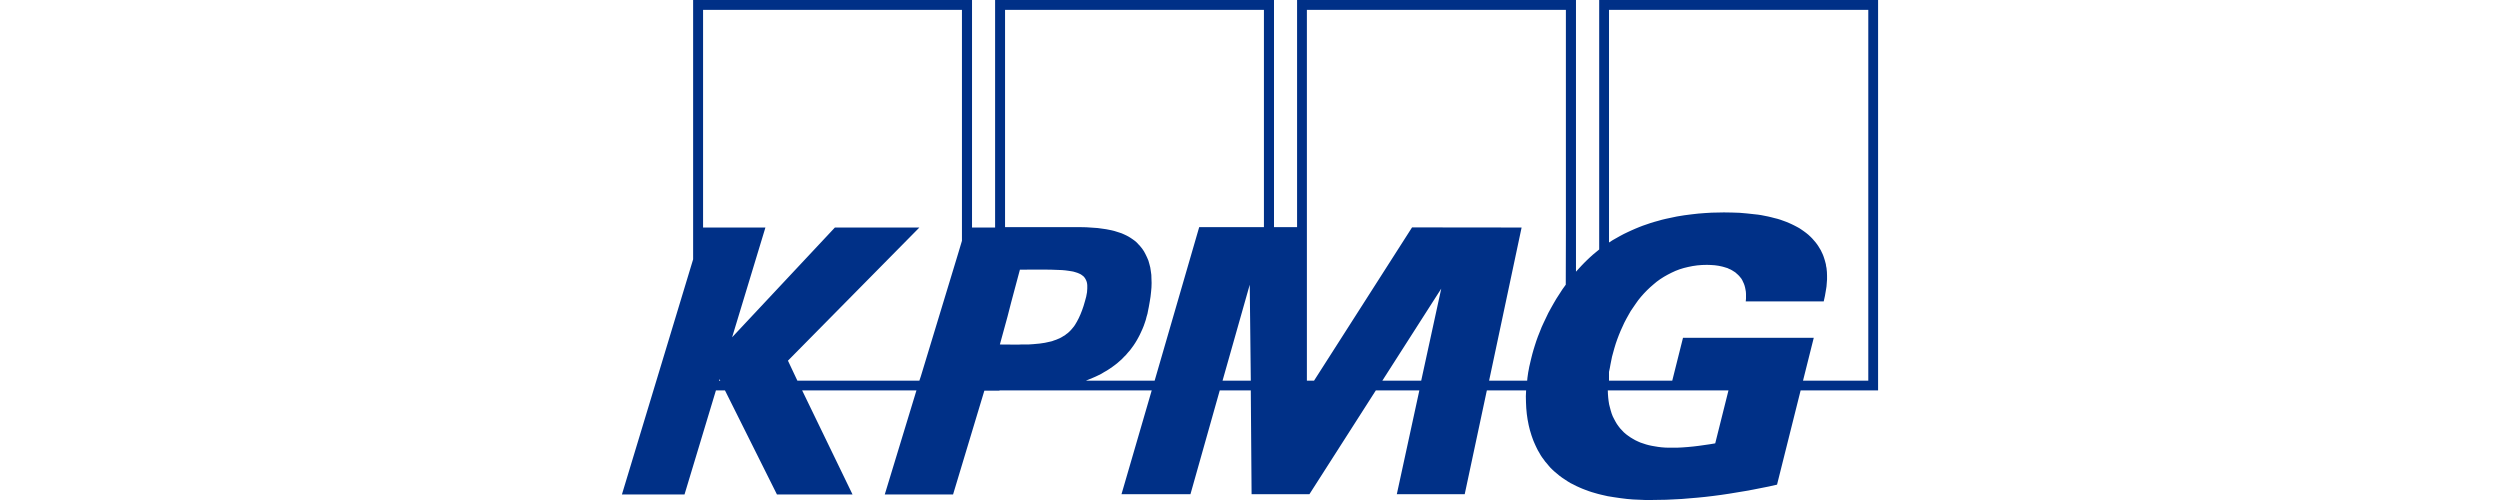 <svg width="200" height="40" viewBox="0 0 200 40" fill="none" xmlns="http://www.w3.org/2000/svg">
<path d="M127.935 0V19.958L127.68 20.168L127.426 20.378L127.182 20.599L126.948 20.82L126.725 21.041L126.503 21.272L126.29 21.504L126.078 21.735V0H103.766V18.17H101.92V0H79.608V18.202H77.762V0H55.45V20.747L49.753 39.558H54.761L57.275 31.23H57.997L62.156 39.558H68.203L64.171 31.23H73.317L70.781 39.558H76.245L78.749 31.251H79.958V31.23H81.677H81.815H92.138L89.719 39.537H95.236L97.581 31.23H100.063L100.127 39.537H104.753L110.068 31.23H113.548L111.745 39.537H117.177L118.948 31.23H122.089L122.068 31.703L122.079 32.187L122.1 32.65L122.143 33.112L122.174 33.333L122.206 33.554L122.249 33.775L122.291 33.996L122.344 34.217L122.397 34.427L122.461 34.637L122.524 34.847L122.599 35.058L122.673 35.258L122.758 35.457L122.843 35.647L122.938 35.846L123.034 36.036L123.14 36.214L123.246 36.404L123.363 36.583L123.49 36.751L123.617 36.929L123.755 37.087L123.893 37.255L124.031 37.413L124.19 37.571L124.349 37.718L124.551 37.886L124.753 38.055L124.965 38.212L125.188 38.36L125.41 38.507L125.633 38.644L125.867 38.759L126.111 38.885L126.344 38.99L126.588 39.096L126.832 39.19L127.087 39.285L127.341 39.369L127.596 39.443L127.851 39.516L128.105 39.579L128.614 39.695L129.134 39.779L129.644 39.853L130.153 39.916L130.651 39.958L131.139 39.979L131.617 40H132.073L132.688 39.99L133.304 39.98L133.93 39.949L134.556 39.917L135.182 39.864L135.808 39.812L136.434 39.749L137.06 39.675L137.696 39.591L138.333 39.496L138.969 39.391L139.606 39.286L140.242 39.17L140.879 39.044L141.516 38.918L142.163 38.771L144.051 31.231H150.247V0.001L127.935 0ZM57.519 30.452L57.551 30.337L57.625 30.452H57.519ZM76.956 19.264L76.638 20.326L73.667 30.105L73.55 30.452H63.789L63.036 28.854L73.55 18.202H66.792L58.569 26.982L61.233 18.202H56.246V0.789H76.956L76.956 19.264ZM82.717 27.529L82.558 27.539L82.409 27.549L82.25 27.559H82.08H81.858H81.666L81.486 27.569H81.316L79.99 27.559L80.606 25.309L80.892 24.194L81.592 21.576H81.815H82.049L82.271 21.566H82.483H83.513L84.138 21.576L84.711 21.597L84.966 21.607L85.21 21.628L85.444 21.659L85.656 21.691L85.847 21.723L86.027 21.775L86.197 21.828L86.345 21.891L86.473 21.954L86.589 22.038L86.695 22.122L86.78 22.227L86.833 22.312L86.876 22.396L86.918 22.491L86.95 22.596L86.971 22.711L86.982 22.827V22.953V23.09L86.971 23.237L86.961 23.384L86.929 23.552L86.898 23.721L86.802 24.078L86.685 24.478L86.569 24.814L86.441 25.14L86.303 25.445L86.155 25.729L86.08 25.855L86.006 25.981L85.921 26.108L85.826 26.223L85.73 26.339L85.635 26.444L85.528 26.549L85.422 26.644L85.306 26.728L85.189 26.823L85.061 26.896L84.924 26.98L84.786 27.054L84.637 27.117L84.489 27.18L84.329 27.233L84.16 27.296L83.979 27.338L83.788 27.38L83.597 27.422L83.385 27.454L83.173 27.485L82.95 27.506L82.717 27.527L82.717 27.529ZM97.804 30.452L99.979 22.776L100.064 30.452H97.804ZM101.114 18.17H95.936L92.372 30.452H86.876L87.13 30.347L87.385 30.242L87.629 30.137L87.873 30.021L88.106 29.905L88.329 29.769L88.552 29.643L88.764 29.506L88.977 29.359L89.178 29.212L89.369 29.064L89.56 28.896L89.74 28.738L89.91 28.559L90.08 28.391L90.239 28.202L90.398 28.023L90.547 27.823L90.685 27.634L90.823 27.424L90.95 27.214L91.067 27.003L91.183 26.782L91.29 26.551L91.396 26.32L91.491 26.088L91.576 25.847L91.661 25.594L91.725 25.342L91.799 25.09L91.852 24.816L91.905 24.553L91.979 24.133L92.043 23.733L92.085 23.355L92.117 22.997L92.128 22.64L92.117 22.314L92.107 21.988L92.065 21.683L92.022 21.399L91.948 21.115L91.874 20.852L91.767 20.599L91.651 20.358L91.523 20.116L91.375 19.895L91.205 19.685L91.067 19.538L90.929 19.39L90.781 19.264L90.622 19.148L90.452 19.033L90.282 18.928L90.102 18.833L89.921 18.749L89.73 18.665L89.539 18.602L89.338 18.538L89.136 18.475L88.924 18.423L88.712 18.381L88.5 18.339L88.277 18.307L87.821 18.244L87.364 18.212L86.898 18.181L86.42 18.171H85.465H84.521H84.224H83.694H83.036H82.304H81.593H80.988H80.564H80.404V0.789H101.114L101.114 18.17ZM113.697 30.452H110.588L115.299 23.091L113.697 30.452ZM125.272 18.517L125.261 22.776L124.995 23.144L124.751 23.523L124.507 23.901L124.285 24.28L124.072 24.658L123.86 25.047L123.68 25.426L123.499 25.804L123.33 26.172L123.181 26.551L123.033 26.919L122.905 27.276L122.789 27.634L122.682 27.981L122.587 28.317L122.502 28.654L122.449 28.875L122.396 29.106L122.343 29.327L122.301 29.558L122.258 29.779L122.226 30L122.195 30.221L122.173 30.452H119.128L121.728 18.202L112.964 18.192L105.124 30.453H104.551V0.789H125.271L125.272 18.517ZM137.218 35.468L136.783 35.541L136.338 35.605L135.892 35.668L135.457 35.72L135.022 35.762L134.587 35.794L134.163 35.815H133.738H133.462L133.187 35.805L132.921 35.784L132.656 35.752L132.401 35.71L132.157 35.668L131.913 35.616L131.68 35.553L131.457 35.479L131.234 35.405L131.022 35.311L130.821 35.216L130.619 35.1L130.428 34.985L130.248 34.859L130.078 34.733L129.908 34.585L129.76 34.428L129.611 34.27L129.473 34.091L129.346 33.912L129.229 33.712L129.123 33.513L129.017 33.302L128.932 33.082L128.858 32.84L128.794 32.598L128.73 32.346L128.688 32.083L128.656 31.809L128.635 31.525L128.624 31.231H138.278L137.218 35.468ZM149.462 30.452H144.242L145.101 27.024H134.64L133.781 30.452H128.72V29.748L128.784 29.453L128.837 29.159L128.9 28.843L128.964 28.528L129.059 28.181L129.155 27.834L129.261 27.487L129.378 27.15L129.505 26.814L129.643 26.477L129.791 26.151L129.94 25.825L130.11 25.5L130.28 25.195L130.46 24.879L130.661 24.585L130.863 24.29L131.065 24.006L131.287 23.733L131.521 23.47L131.765 23.218L132.009 22.986L132.274 22.755L132.539 22.534L132.815 22.334L133.112 22.145L133.409 21.977L133.717 21.819L134.035 21.672L134.364 21.546L134.704 21.441L135.054 21.356L135.415 21.283L135.786 21.23L136.168 21.199L136.56 21.189L136.868 21.199L137.176 21.22L137.483 21.262L137.78 21.325L137.929 21.367L138.067 21.409L138.205 21.451L138.332 21.514L138.459 21.567L138.587 21.64L138.704 21.714L138.82 21.787L138.926 21.882L139.033 21.977L139.128 22.071L139.224 22.187L139.309 22.292L139.383 22.418L139.446 22.555L139.51 22.692L139.563 22.839L139.606 22.997L139.637 23.154L139.669 23.333L139.68 23.512V23.701V23.901L139.659 24.111H145.898L145.993 23.68L146.078 23.186L146.12 22.923L146.142 22.639L146.163 22.355V22.061L146.153 21.756L146.121 21.44L146.089 21.293L146.068 21.136L146.026 20.978L145.983 20.82L145.93 20.652L145.877 20.494L145.814 20.336L145.739 20.179L145.665 20.021L145.569 19.863L145.474 19.705L145.368 19.548L145.24 19.38L145.103 19.222L144.965 19.064L144.816 18.917L144.657 18.77L144.487 18.633L144.317 18.507L144.137 18.381L143.946 18.254L143.755 18.149L143.554 18.044L143.341 17.939L143.129 17.844L142.906 17.75L142.673 17.665L142.44 17.581L142.206 17.508L141.951 17.445L141.707 17.381L141.442 17.318L141.177 17.266L140.912 17.213L140.636 17.171L140.349 17.14L139.766 17.076L139.172 17.024L138.546 17.003L137.909 16.993L137.432 17.003L136.933 17.013L136.413 17.044L135.872 17.086L135.31 17.149L134.737 17.223L134.153 17.318L133.559 17.444L133.262 17.507L132.955 17.58L132.658 17.665L132.35 17.749L132.042 17.843L131.734 17.949L131.427 18.054L131.13 18.169L130.822 18.296L130.514 18.432L130.217 18.569L129.91 18.716L129.613 18.874L129.315 19.042L129.018 19.21L128.721 19.4V0.788H149.463V30.451L149.462 30.452Z" fill="#003087"/>
</svg>

